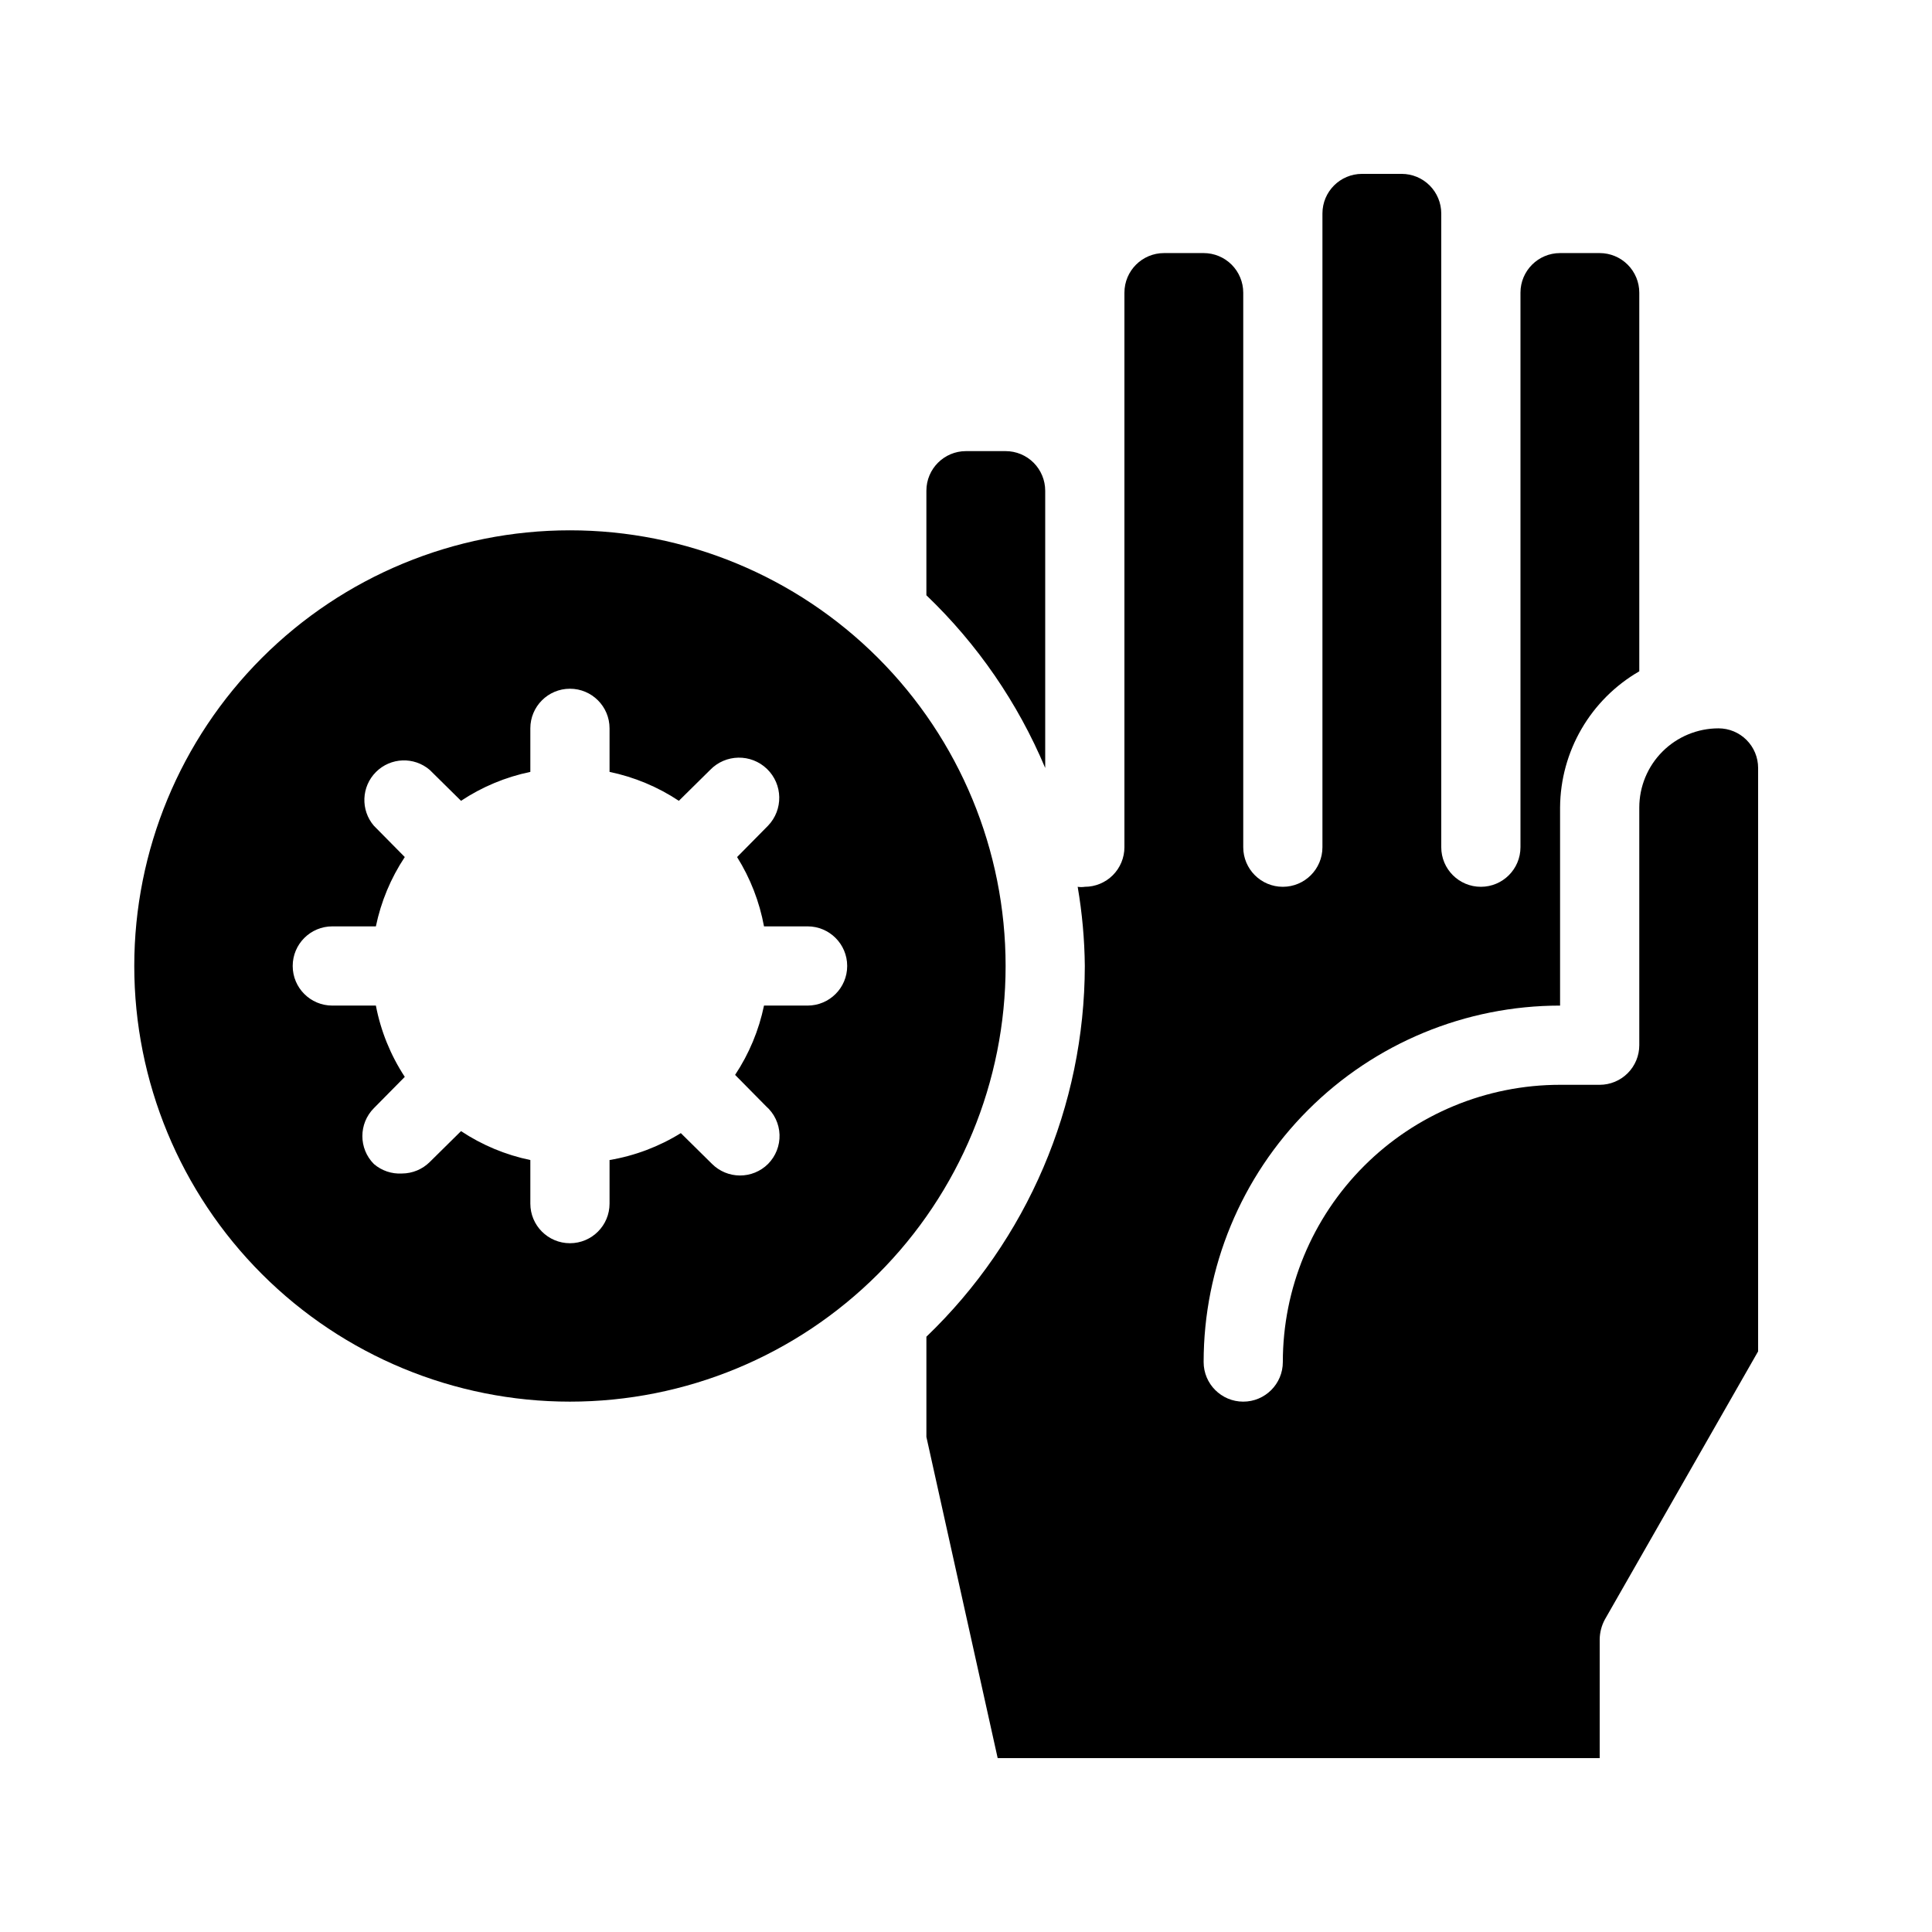 <?xml version="1.0" encoding="UTF-8"?>
<!-- Uploaded to: ICON Repo, www.svgrepo.com, Generator: ICON Repo Mixer Tools -->
<svg fill="#000000" width="800px" height="800px" version="1.1" viewBox="144 144 512 512" xmlns="http://www.w3.org/2000/svg">
 <g>
  <path d="m295.04 284.54c-30.621 0-59.988 12.164-81.641 33.816-21.652 21.652-33.816 51.02-33.816 81.641s12.164 59.984 33.816 81.637c21.652 21.652 51.02 33.816 81.641 33.816 30.621 0 59.988-12.164 81.641-33.816 21.652-21.652 33.816-51.016 33.816-81.637s-12.164-59.988-33.816-81.641c-21.652-21.652-51.02-33.816-81.641-33.816zm62.977 125.95h-11.547c-1.359 6.555-3.961 12.789-7.66 18.367l8.188 8.293h-0.004c2.191 1.91 3.488 4.641 3.59 7.547 0.098 2.902-1.012 5.719-3.062 7.777-1.98 1.965-4.664 3.059-7.453 3.043-2.754-0.012-5.391-1.105-7.348-3.043l-8.293-8.188c-5.773 3.578-12.191 6.004-18.891 7.137v11.547c0 5.797-4.699 10.496-10.496 10.496-5.797 0-10.496-4.699-10.496-10.496v-11.547c-6.555-1.359-12.789-3.961-18.367-7.664l-8.293 8.188c-1.957 1.941-4.594 3.031-7.348 3.043-2.719 0.16-5.391-0.742-7.453-2.516-4.07-4.094-4.07-10.707 0-14.801l8.188-8.293c-3.766-5.734-6.367-12.152-7.66-18.891h-11.547c-5.797 0-10.496-4.699-10.496-10.496s4.699-10.496 10.496-10.496h11.547c1.355-6.559 3.957-12.793 7.66-18.371l-8.188-8.293v0.004c-3.566-4.164-3.324-10.375 0.551-14.25 3.879-3.879 10.086-4.117 14.25-0.551l8.293 8.188c5.578-3.703 11.812-6.305 18.367-7.664v-11.543c0-5.797 4.699-10.496 10.496-10.496 5.797 0 10.496 4.699 10.496 10.496v11.547-0.004c6.555 1.359 12.789 3.961 18.367 7.664l8.293-8.188c4.086-4.231 10.828-4.348 15.062-0.262 4.231 4.086 4.348 10.828 0.262 15.062l-8.188 8.293v-0.004c3.516 5.617 5.938 11.852 7.137 18.371h11.547c5.797 0 10.496 4.699 10.496 10.496s-4.699 10.496-10.496 10.496z"/>
  <path d="m599.42 337.02c-5.566 0-10.906 2.211-14.844 6.148-3.934 3.938-6.148 9.273-6.148 14.844v62.977c0 2.781-1.105 5.453-3.074 7.422-1.969 1.965-4.637 3.074-7.422 3.074h-10.496c-19.484 0-38.172 7.738-51.953 21.52-13.777 13.777-21.52 32.465-21.52 51.949 0 5.797-4.699 10.496-10.492 10.496-5.797 0-10.496-4.699-10.496-10.496 0-25.051 9.949-49.078 27.668-66.793 17.715-17.719 41.742-27.668 66.793-27.668v-52.48c0.09-14.91 8.082-28.652 20.992-36.109v-100.34c0-2.785-1.105-5.453-3.074-7.422s-4.637-3.074-7.422-3.074h-10.496c-5.797 0-10.496 4.699-10.496 10.496v146.95c0 5.797-4.699 10.496-10.496 10.496-5.797 0-10.496-4.699-10.496-10.496v-167.94c0-2.785-1.105-5.453-3.074-7.422-1.965-1.969-4.637-3.074-7.422-3.074h-10.496c-5.797 0-10.496 4.699-10.496 10.496v167.94c0 5.797-4.699 10.496-10.496 10.496-5.793 0-10.492-4.699-10.492-10.496v-146.95c0-2.785-1.109-5.453-3.074-7.422-1.969-1.969-4.641-3.074-7.422-3.074h-10.496c-5.797 0-10.496 4.699-10.496 10.496v146.95c0 2.781-1.109 5.453-3.074 7.422-1.969 1.969-4.641 3.074-7.422 3.074-0.629 0.098-1.266 0.098-1.891 0 1.188 6.934 1.82 13.953 1.891 20.992-0.062 37.09-15.219 72.562-41.984 98.242v26.555l18.891 85.121h159.54v-31.488c0.027-1.832 0.496-3.633 1.367-5.246l40.617-71.059v-154.61c0-2.785-1.105-5.453-3.074-7.422s-4.637-3.074-7.422-3.074z"/>
  <path d="m420.99 347.52v-73.473c0-2.785-1.109-5.453-3.074-7.422-1.969-1.969-4.641-3.074-7.422-3.074h-10.496c-5.797 0-10.496 4.699-10.496 10.496v27.711-0.004c13.52 12.934 24.238 28.512 31.488 45.766z"/>
 </g>
</svg>